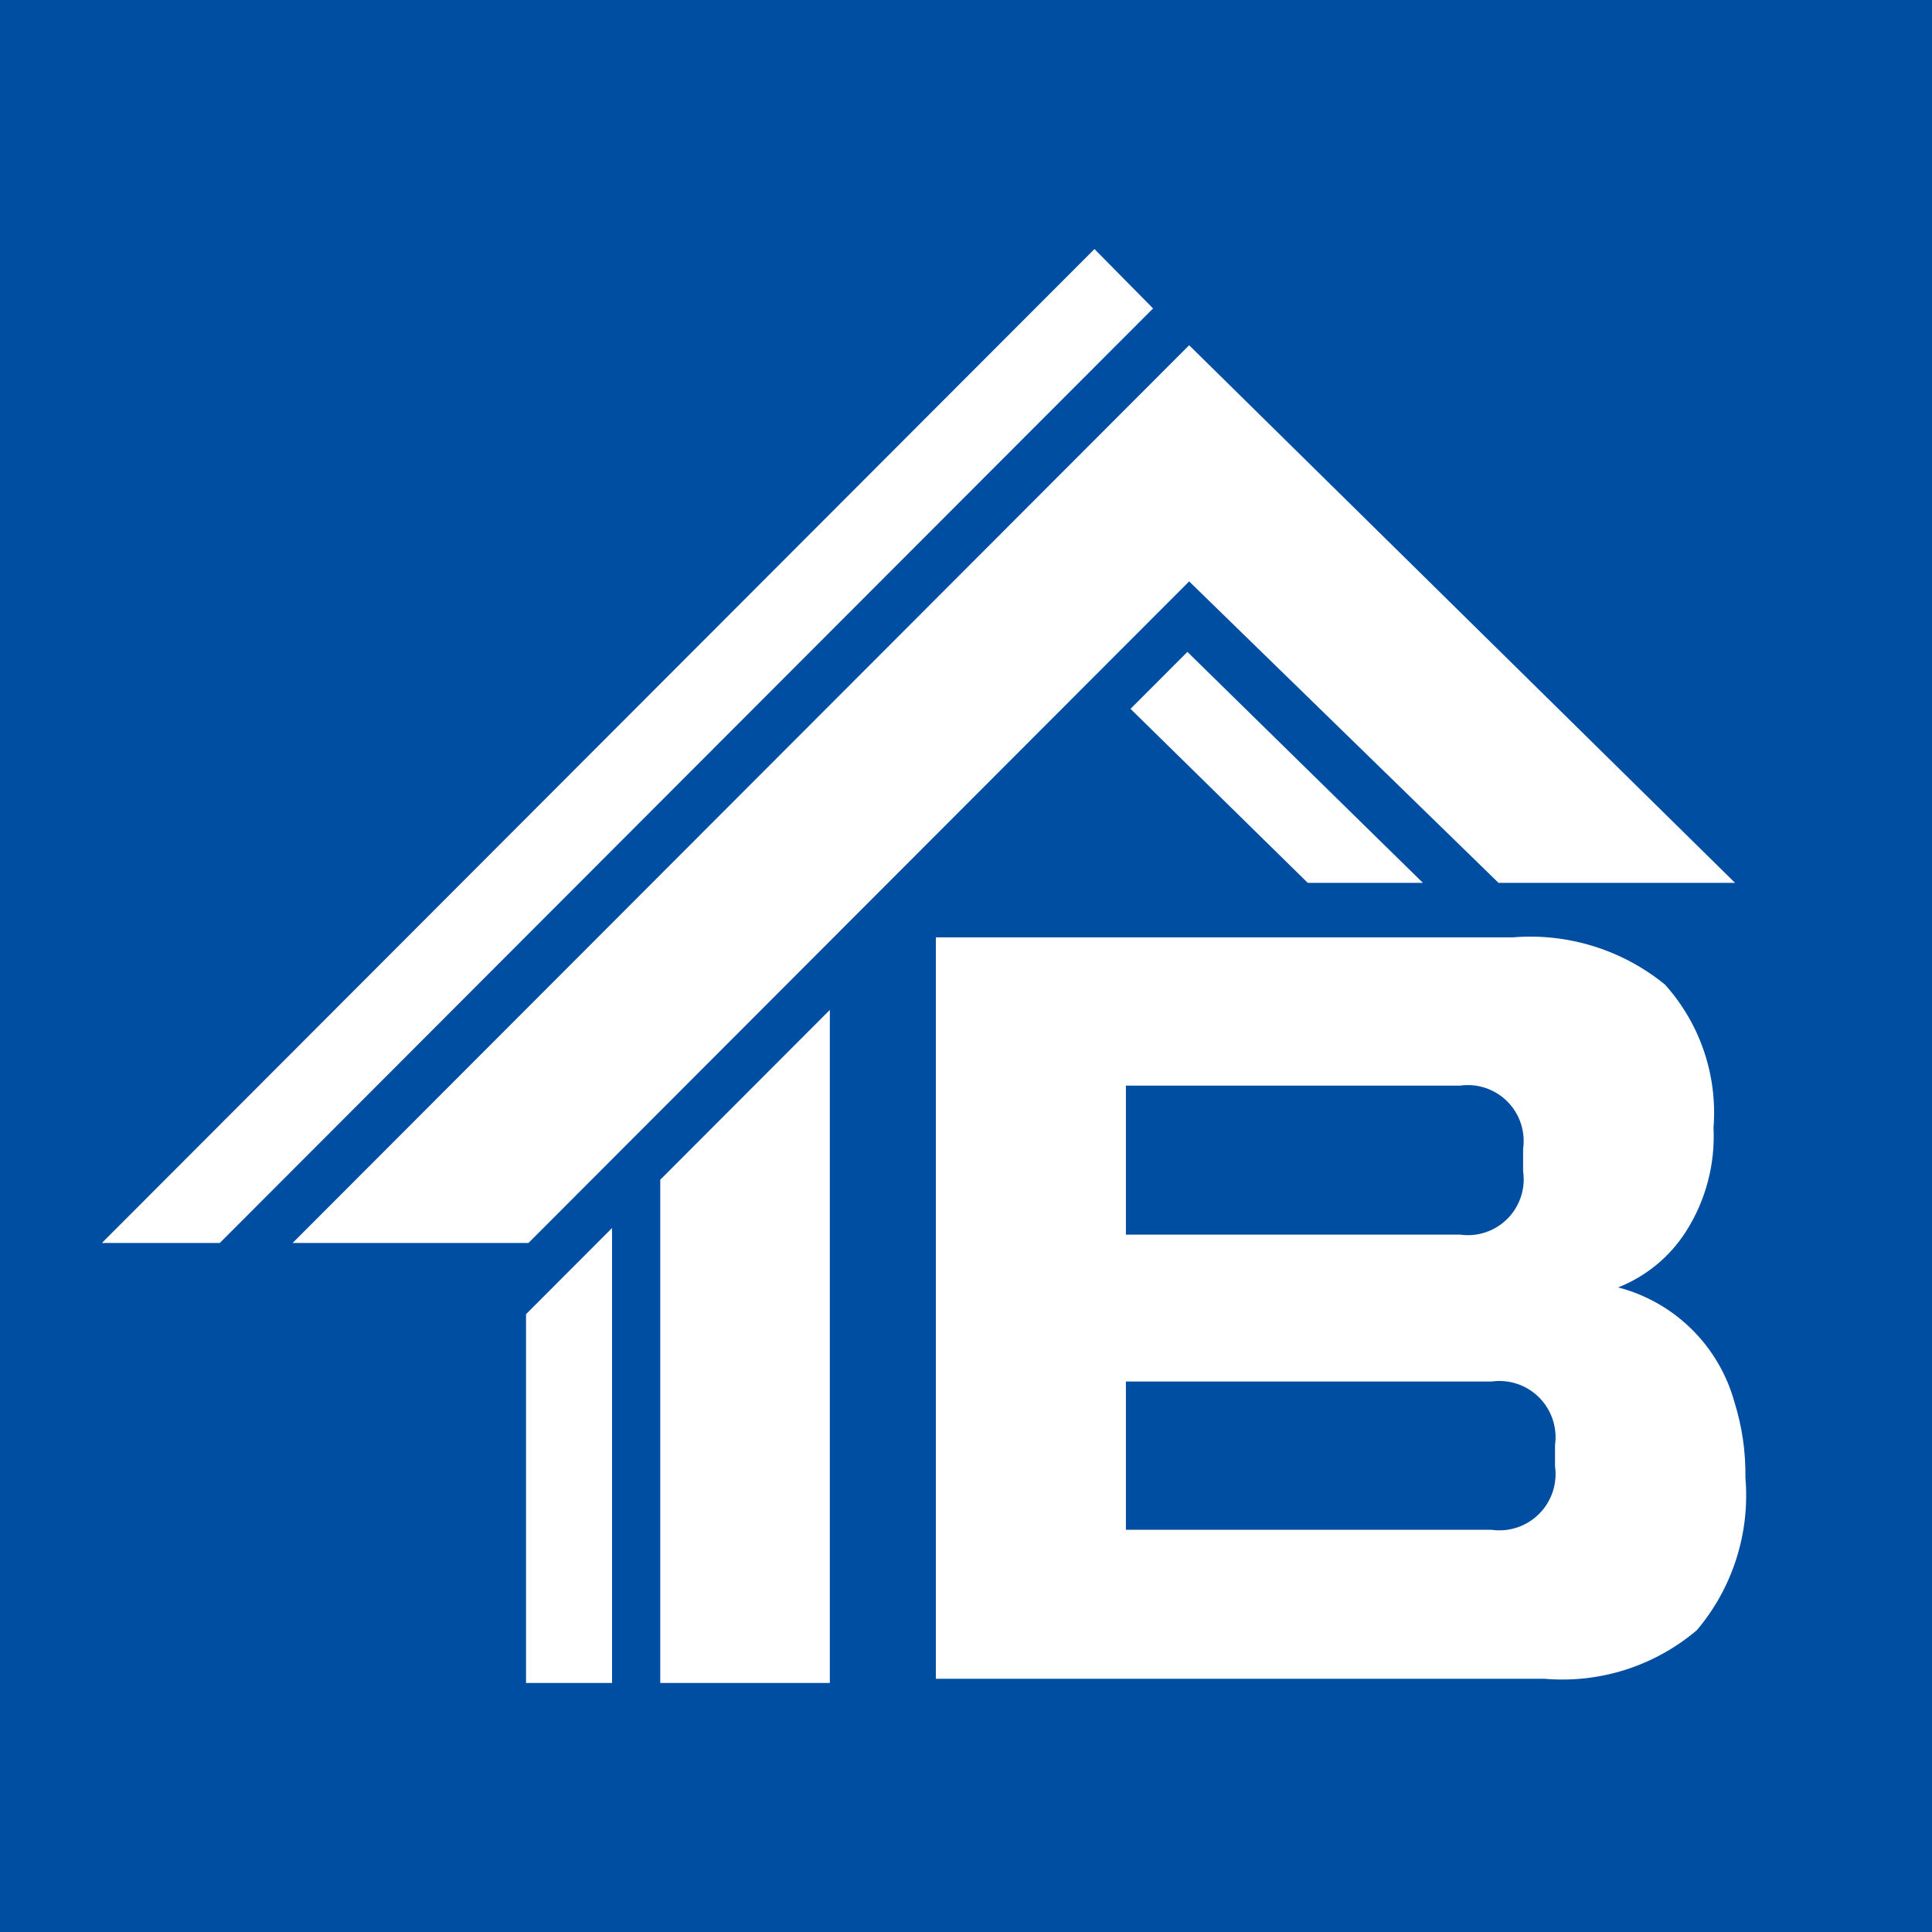 <svg width="512" height="512" viewBox="0 0 512 512" fill="none" xmlns="http://www.w3.org/2000/svg">
<rect width="512" height="512" fill="#004EA1"/>
<path d="M248.011 248.407H400.884C415.443 247.201 429.903 251.687 441.232 260.923C445.835 266.038 449.35 272.037 451.562 278.556C453.774 285.075 454.637 291.977 454.099 298.841C454.58 308.586 452.009 318.238 446.746 326.45C442.461 333.118 436.192 338.269 428.824 341.175C436.153 343.085 442.853 346.886 448.255 352.199C453.658 357.512 457.574 364.151 459.613 371.454C461.666 377.971 462.659 384.776 462.555 391.609C463.174 398.86 462.357 406.162 460.149 413.096C457.94 420.03 454.385 426.458 449.687 432.011C444.141 436.715 437.722 440.275 430.798 442.486C423.873 444.697 416.581 445.516 409.34 444.895H248.011V248.407ZM403.641 304.454C403.963 302.18 403.752 299.861 403.025 297.682C402.299 295.503 401.076 293.523 399.454 291.898C397.831 290.273 395.854 289.049 393.677 288.321C391.501 287.593 389.186 287.382 386.914 287.705H298.377V327.186H386.914C389.194 327.512 391.519 327.3 393.704 326.568C395.888 325.835 397.871 324.602 399.496 322.966C401.12 321.331 402.341 319.338 403.061 317.147C403.78 314.956 403.979 312.626 403.641 310.345V304.454ZM412.097 382.958C412.418 380.671 412.204 378.341 411.473 376.15C410.741 373.96 409.512 371.97 407.881 370.337C406.25 368.704 404.263 367.473 402.076 366.74C399.888 366.008 397.561 365.794 395.277 366.116H298.377V405.414H395.277C397.561 405.735 399.888 405.522 402.076 404.789C404.263 404.057 406.25 402.825 407.881 401.192C409.512 399.559 410.741 397.569 411.473 395.379C412.204 393.189 412.418 390.859 412.097 388.572V382.958Z" fill="white"/>
<path d="M58.249 329.395L305.575 81.737L290.043 66L27 329.395H58.249Z" fill="white"/>
<path d="M174.973 312.646V446H219.916V267.642L174.973 312.646Z" fill="white"/>
<path d="M139.405 348.262V446H162.198V325.438L139.405 348.262Z" fill="white"/>
<path d="M377.08 233.959L314.674 172.757L299.601 187.851L346.566 233.959H377.08Z" fill="white"/>
<path d="M459.798 233.958L315.134 91.493L77.55 329.396H140.048L315.134 154.075L397.116 233.958H459.798Z" fill="white"/>
</svg>
